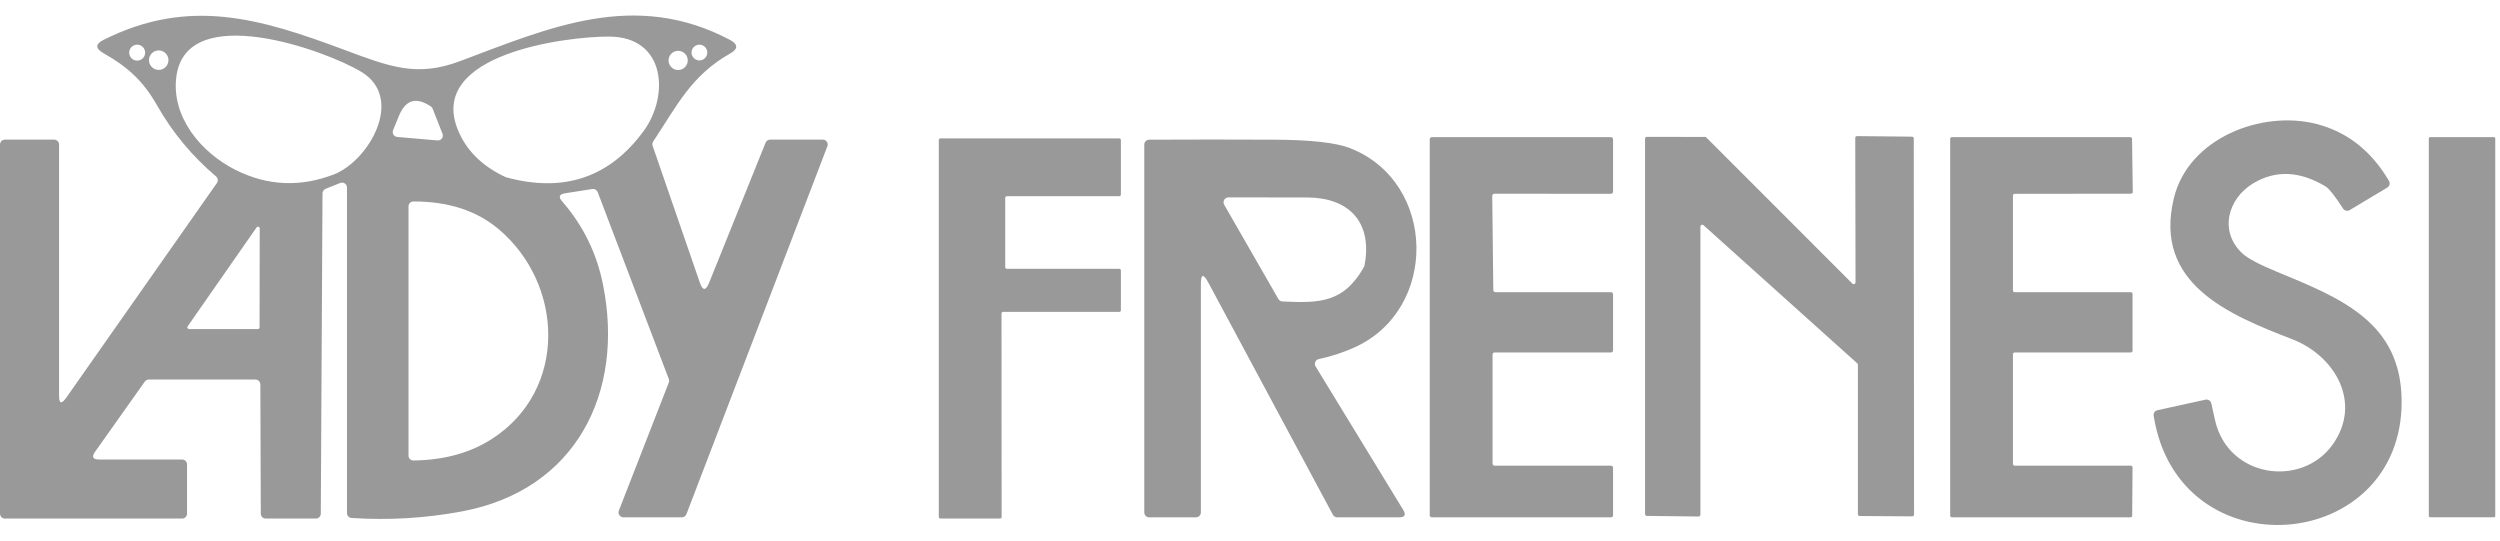 <?xml version="1.0" encoding="UTF-8"?>
<svg xmlns="http://www.w3.org/2000/svg" width="148" height="32" viewBox="0 0 148 32" fill="none">
  <path d="M41.431 16.732C41.6 17.221 41.782 17.226 41.976 16.746L45.324 8.445C45.345 8.392 45.383 8.346 45.431 8.314C45.479 8.282 45.536 8.265 45.595 8.265H48.706C48.754 8.264 48.801 8.275 48.843 8.297C48.885 8.319 48.921 8.351 48.948 8.39C48.975 8.429 48.992 8.474 48.998 8.522C49.003 8.569 48.997 8.617 48.98 8.661L40.636 30.44C40.614 30.495 40.577 30.542 40.529 30.575C40.48 30.608 40.423 30.626 40.365 30.626H36.906C36.859 30.626 36.813 30.615 36.771 30.593C36.729 30.57 36.693 30.538 36.667 30.5C36.64 30.46 36.623 30.416 36.618 30.369C36.612 30.322 36.618 30.274 36.636 30.23L39.593 22.646C39.619 22.579 39.619 22.504 39.593 22.436L35.383 11.373C35.359 11.311 35.314 11.258 35.256 11.225C35.198 11.191 35.131 11.179 35.065 11.19L33.454 11.443C33.106 11.498 33.048 11.657 33.279 11.921C34.52 13.345 35.327 14.99 35.7 16.857C36.976 23.229 34.112 28.995 27.382 30.268C25.214 30.678 23.024 30.81 20.812 30.664C20.738 30.66 20.669 30.627 20.619 30.573C20.569 30.519 20.541 30.447 20.541 30.373V11.102C20.541 11.055 20.529 11.008 20.507 10.966C20.485 10.924 20.453 10.888 20.413 10.861C20.374 10.834 20.328 10.818 20.281 10.812C20.234 10.807 20.186 10.814 20.142 10.831L19.276 11.178C19.223 11.2 19.177 11.237 19.144 11.286C19.111 11.334 19.093 11.391 19.093 11.449L18.991 30.408C18.99 30.485 18.959 30.56 18.904 30.614C18.85 30.669 18.776 30.699 18.699 30.699H15.73C15.653 30.699 15.579 30.669 15.524 30.614C15.47 30.559 15.439 30.485 15.439 30.408L15.413 22.76C15.412 22.682 15.381 22.608 15.326 22.553C15.272 22.499 15.198 22.468 15.121 22.468H8.811C8.764 22.468 8.718 22.479 8.676 22.501C8.635 22.522 8.599 22.553 8.572 22.591L5.629 26.743C5.412 27.049 5.491 27.203 5.868 27.203H10.78C10.857 27.203 10.932 27.234 10.986 27.288C11.041 27.343 11.072 27.417 11.072 27.494V30.408C11.072 30.485 11.041 30.559 10.986 30.614C10.932 30.669 10.857 30.699 10.78 30.699H0.291C0.214 30.699 0.14 30.669 0.085 30.614C0.031 30.559 0 30.485 0 30.408V8.556C0 8.479 0.031 8.405 0.085 8.35C0.14 8.295 0.214 8.265 0.291 8.265H3.205C3.282 8.265 3.356 8.295 3.411 8.35C3.466 8.405 3.496 8.479 3.496 8.556V23.41C3.496 23.901 3.638 23.946 3.922 23.544L12.84 10.837C12.882 10.778 12.9 10.705 12.891 10.632C12.882 10.56 12.846 10.494 12.791 10.447C11.367 9.237 10.203 7.834 9.3 6.24C8.461 4.765 7.517 3.932 6.133 3.154C5.636 2.872 5.634 2.608 6.127 2.362C11.185 -0.173 15.369 1.085 20.305 2.921C23.093 3.958 24.663 4.585 27.242 3.617C32.536 1.63 37.568 -0.61 43.2 2.353C43.707 2.621 43.712 2.895 43.214 3.174C40.924 4.471 40.076 6.254 38.669 8.378C38.645 8.415 38.629 8.458 38.623 8.502C38.618 8.547 38.623 8.592 38.637 8.635L41.431 16.732ZM13.979 10.077C15.856 11.005 17.785 11.088 19.766 10.325C21.817 9.535 23.979 5.835 21.403 4.261C19.305 2.982 11.025 -0.007 10.439 4.541C10.133 6.898 11.882 9.037 13.979 10.077ZM29.92 10.479C29.935 10.487 29.951 10.492 29.966 10.496C33.369 11.425 36.081 10.513 38.101 7.761C39.628 5.677 39.424 2.178 36.056 2.166C33.477 2.158 25.29 3.207 27.102 7.679C27.596 8.897 28.535 9.83 29.92 10.479ZM8.592 3.116C8.592 3.054 8.58 2.993 8.556 2.936C8.533 2.878 8.498 2.826 8.454 2.782C8.41 2.739 8.358 2.704 8.301 2.68C8.244 2.656 8.182 2.644 8.12 2.644C7.995 2.644 7.875 2.694 7.786 2.782C7.698 2.871 7.648 2.991 7.648 3.116C7.648 3.241 7.698 3.361 7.786 3.45C7.875 3.538 7.995 3.588 8.12 3.588C8.182 3.588 8.244 3.576 8.301 3.552C8.358 3.529 8.41 3.494 8.454 3.45C8.498 3.406 8.533 3.354 8.556 3.297C8.58 3.24 8.592 3.178 8.592 3.116ZM41.871 3.11C41.871 2.987 41.822 2.868 41.735 2.781C41.647 2.693 41.529 2.644 41.405 2.644C41.344 2.644 41.283 2.656 41.227 2.68C41.17 2.703 41.119 2.737 41.075 2.781C41.032 2.824 40.998 2.875 40.974 2.932C40.951 2.989 40.939 3.049 40.939 3.11C40.939 3.172 40.951 3.232 40.974 3.289C40.998 3.345 41.032 3.397 41.075 3.44C41.119 3.483 41.17 3.518 41.227 3.541C41.283 3.565 41.344 3.577 41.405 3.577C41.466 3.577 41.527 3.565 41.583 3.541C41.64 3.518 41.691 3.483 41.735 3.44C41.778 3.397 41.812 3.345 41.836 3.289C41.859 3.232 41.871 3.172 41.871 3.11ZM9.973 3.562C9.973 3.409 9.912 3.262 9.804 3.154C9.696 3.046 9.549 2.985 9.396 2.985C9.243 2.985 9.097 3.046 8.988 3.154C8.88 3.262 8.819 3.409 8.819 3.562C8.819 3.715 8.88 3.862 8.988 3.97C9.097 4.078 9.243 4.139 9.396 4.139C9.549 4.139 9.696 4.078 9.804 3.97C9.912 3.862 9.973 3.715 9.973 3.562ZM40.715 3.577C40.715 3.502 40.7 3.428 40.671 3.359C40.643 3.29 40.601 3.228 40.548 3.175C40.495 3.122 40.433 3.08 40.364 3.052C40.295 3.023 40.221 3.008 40.146 3.008C39.996 3.008 39.851 3.068 39.745 3.175C39.638 3.281 39.578 3.426 39.578 3.577C39.578 3.727 39.638 3.872 39.745 3.978C39.851 4.085 39.996 4.145 40.146 4.145C40.221 4.145 40.295 4.13 40.364 4.101C40.433 4.073 40.495 4.031 40.548 3.978C40.601 3.926 40.643 3.863 40.671 3.794C40.7 3.725 40.715 3.651 40.715 3.577ZM25.503 6.298C24.588 5.695 23.988 5.934 23.597 6.907C23.49 7.171 23.381 7.437 23.271 7.705C23.254 7.748 23.247 7.794 23.251 7.84C23.254 7.886 23.269 7.93 23.293 7.969C23.316 8.008 23.349 8.041 23.388 8.065C23.426 8.089 23.47 8.103 23.516 8.107L25.899 8.314C25.948 8.318 25.998 8.31 26.043 8.29C26.089 8.27 26.128 8.238 26.158 8.199C26.188 8.159 26.207 8.112 26.213 8.063C26.22 8.014 26.214 7.964 26.196 7.918L25.613 6.435C25.59 6.378 25.552 6.33 25.503 6.298ZM29.518 13.564C28.218 12.469 26.537 11.923 24.474 11.927C24.397 11.927 24.323 11.958 24.268 12.012C24.213 12.067 24.183 12.141 24.183 12.218V26.97C24.183 27.008 24.19 27.047 24.205 27.082C24.22 27.118 24.242 27.15 24.269 27.177C24.297 27.204 24.329 27.225 24.365 27.24C24.4 27.254 24.439 27.262 24.477 27.261C26.293 27.238 27.847 26.809 29.139 25.973C33.611 23.08 33.387 16.825 29.518 13.564ZM15.375 13.524C15.375 13.502 15.368 13.48 15.355 13.463C15.343 13.445 15.324 13.432 15.303 13.425C15.283 13.418 15.26 13.419 15.239 13.426C15.219 13.433 15.201 13.447 15.188 13.465L11.107 19.322C11.096 19.337 11.09 19.355 11.088 19.374C11.087 19.392 11.091 19.411 11.1 19.427C11.109 19.444 11.122 19.458 11.138 19.468C11.154 19.477 11.172 19.482 11.191 19.482H15.264C15.291 19.482 15.317 19.471 15.336 19.452C15.355 19.433 15.366 19.407 15.366 19.38L15.375 13.524Z" fill="#999999"></path>
  <path d="M128.69 11.743C129.547 8.171 133.897 6.502 137.145 7.341C138.958 7.811 140.385 8.934 141.428 10.709C141.467 10.775 141.479 10.853 141.46 10.928C141.44 11.002 141.393 11.066 141.326 11.105L139.103 12.437C139.038 12.476 138.961 12.488 138.888 12.471C138.814 12.454 138.751 12.41 138.71 12.347C138.224 11.597 137.877 11.159 137.667 11.033C136.14 10.118 134.716 10.057 133.393 10.852C131.86 11.77 131.362 13.736 132.761 15.012C133.081 15.304 133.755 15.661 134.783 16.085C138.576 17.649 142.136 19.065 142.177 23.707C142.256 32.782 128.973 33.933 127.496 24.613C127.484 24.54 127.501 24.465 127.543 24.403C127.585 24.342 127.65 24.299 127.723 24.284L130.564 23.66C130.601 23.651 130.64 23.65 130.677 23.657C130.715 23.663 130.751 23.677 130.783 23.698C130.816 23.719 130.844 23.745 130.865 23.777C130.887 23.808 130.902 23.844 130.91 23.881C130.982 24.218 131.056 24.551 131.132 24.881C131.904 28.29 136.248 28.893 138.09 26.323C139.849 23.861 138.256 21.067 135.686 20.076C131.913 18.622 127.478 16.778 128.69 11.743Z" fill="#999999"></path>
  <path d="M100.664 13.413V30.469C100.664 30.498 100.653 30.525 100.633 30.545C100.613 30.566 100.585 30.577 100.557 30.577L97.495 30.542C97.466 30.542 97.439 30.531 97.418 30.51C97.398 30.49 97.387 30.463 97.387 30.434V8.209C97.387 8.181 97.398 8.153 97.418 8.133C97.439 8.113 97.466 8.101 97.495 8.101L100.938 8.107C100.967 8.107 100.994 8.119 101.014 8.139L109.665 16.793C109.68 16.808 109.699 16.818 109.72 16.822C109.741 16.826 109.763 16.823 109.783 16.815C109.802 16.807 109.819 16.793 109.831 16.774C109.842 16.756 109.848 16.735 109.848 16.714L109.831 8.165C109.831 8.137 109.842 8.109 109.862 8.089C109.882 8.069 109.91 8.058 109.938 8.058L113.187 8.09C113.201 8.09 113.215 8.093 113.228 8.098C113.241 8.103 113.253 8.111 113.263 8.121C113.273 8.131 113.281 8.143 113.287 8.156C113.292 8.169 113.295 8.183 113.295 8.198L113.312 30.46C113.312 30.489 113.301 30.516 113.281 30.537C113.261 30.557 113.233 30.568 113.205 30.568L110.096 30.548C110.067 30.548 110.04 30.536 110.02 30.516C109.999 30.496 109.988 30.468 109.988 30.44V21.594C109.988 21.579 109.985 21.564 109.979 21.55C109.973 21.536 109.964 21.523 109.953 21.513L100.845 13.331C100.83 13.317 100.81 13.308 100.789 13.304C100.768 13.301 100.747 13.304 100.728 13.312C100.709 13.321 100.692 13.335 100.681 13.353C100.67 13.371 100.664 13.392 100.664 13.413Z" fill="#999999"></path>
  <path d="M88.486 27.567H95.368C95.401 27.567 95.433 27.58 95.456 27.604C95.48 27.627 95.493 27.659 95.493 27.692V30.501C95.493 30.534 95.48 30.566 95.456 30.59C95.433 30.613 95.401 30.626 95.368 30.626H84.765C84.732 30.626 84.7 30.613 84.676 30.59C84.653 30.566 84.64 30.534 84.64 30.501V8.244C84.64 8.211 84.653 8.179 84.676 8.156C84.7 8.132 84.732 8.119 84.765 8.119H95.368C95.401 8.119 95.433 8.132 95.456 8.156C95.48 8.179 95.493 8.211 95.493 8.244V11.347C95.493 11.38 95.48 11.412 95.456 11.436C95.433 11.459 95.401 11.472 95.368 11.472L88.465 11.47C88.449 11.47 88.432 11.473 88.417 11.479C88.401 11.486 88.387 11.495 88.376 11.507C88.364 11.519 88.355 11.533 88.349 11.549C88.343 11.564 88.34 11.581 88.34 11.598L88.404 17.171C88.404 17.205 88.417 17.236 88.441 17.26C88.464 17.284 88.496 17.297 88.529 17.297H95.368C95.384 17.297 95.4 17.3 95.415 17.306C95.431 17.312 95.445 17.322 95.456 17.333C95.468 17.345 95.477 17.359 95.483 17.374C95.49 17.389 95.493 17.405 95.493 17.422V20.741C95.493 20.774 95.48 20.806 95.456 20.829C95.433 20.853 95.401 20.866 95.368 20.866H88.486C88.469 20.866 88.453 20.869 88.438 20.875C88.422 20.882 88.409 20.891 88.397 20.902C88.385 20.914 88.376 20.928 88.37 20.943C88.364 20.958 88.36 20.975 88.36 20.991V27.442C88.36 27.475 88.374 27.507 88.397 27.53C88.421 27.554 88.452 27.567 88.486 27.567Z" fill="#999999"></path>
  <path d="M119.166 11.577V17.195C119.166 17.208 119.168 17.221 119.174 17.234C119.179 17.246 119.186 17.257 119.196 17.267C119.205 17.276 119.216 17.284 119.229 17.289C119.241 17.294 119.254 17.297 119.268 17.297H126.144C126.171 17.297 126.197 17.307 126.216 17.327C126.235 17.346 126.246 17.372 126.246 17.399V20.764C126.246 20.791 126.235 20.817 126.216 20.836C126.197 20.855 126.171 20.866 126.144 20.866H119.268C119.254 20.866 119.241 20.869 119.229 20.874C119.216 20.879 119.205 20.886 119.196 20.896C119.186 20.905 119.179 20.916 119.174 20.929C119.168 20.941 119.166 20.954 119.166 20.968V27.465C119.166 27.479 119.168 27.492 119.174 27.504C119.179 27.517 119.186 27.528 119.196 27.537C119.205 27.547 119.216 27.554 119.229 27.559C119.241 27.564 119.254 27.567 119.268 27.567H126.144C126.171 27.567 126.197 27.578 126.216 27.597C126.235 27.616 126.246 27.642 126.246 27.669L126.225 30.524C126.225 30.552 126.215 30.577 126.196 30.596C126.176 30.616 126.15 30.626 126.123 30.626H115.553C115.526 30.626 115.5 30.616 115.481 30.596C115.462 30.577 115.451 30.552 115.451 30.524V8.221C115.451 8.194 115.462 8.168 115.481 8.149C115.5 8.13 115.526 8.119 115.553 8.119H126.115C126.142 8.119 126.168 8.13 126.187 8.149C126.206 8.168 126.217 8.194 126.217 8.221L126.26 11.365C126.26 11.392 126.25 11.418 126.23 11.437C126.211 11.456 126.185 11.467 126.158 11.467L119.268 11.475C119.254 11.475 119.241 11.478 119.229 11.483C119.216 11.488 119.205 11.496 119.196 11.505C119.186 11.515 119.179 11.526 119.174 11.538C119.168 11.551 119.166 11.564 119.166 11.577Z" fill="#999999"></path>
  <path d="M147.643 8.119H143.861C143.819 8.119 143.786 8.153 143.786 8.195V30.548C143.786 30.59 143.819 30.623 143.861 30.623H147.643C147.685 30.623 147.719 30.59 147.719 30.548V8.195C147.719 8.153 147.685 8.119 147.643 8.119Z" fill="#999999"></path>
  <path d="M59.609 15.913H66.258C66.284 15.913 66.309 15.923 66.328 15.942C66.347 15.96 66.357 15.986 66.357 16.012V18.363C66.357 18.376 66.354 18.389 66.349 18.401C66.344 18.413 66.337 18.424 66.328 18.433C66.319 18.442 66.308 18.45 66.296 18.455C66.284 18.46 66.271 18.462 66.258 18.462H59.388C59.361 18.462 59.336 18.473 59.318 18.491C59.299 18.51 59.289 18.535 59.289 18.561L59.297 30.6C59.297 30.627 59.287 30.652 59.268 30.67C59.25 30.689 59.225 30.699 59.198 30.699H55.676C55.65 30.699 55.624 30.689 55.606 30.67C55.587 30.652 55.577 30.627 55.577 30.6V8.291C55.577 8.278 55.579 8.265 55.584 8.253C55.589 8.241 55.596 8.23 55.606 8.221C55.615 8.211 55.626 8.204 55.638 8.199C55.65 8.194 55.663 8.192 55.676 8.192H66.258C66.271 8.192 66.284 8.194 66.296 8.199C66.308 8.204 66.319 8.211 66.328 8.221C66.337 8.23 66.344 8.241 66.349 8.253C66.354 8.265 66.357 8.278 66.357 8.291V11.516C66.357 11.542 66.347 11.568 66.328 11.586C66.309 11.605 66.284 11.615 66.258 11.615H59.609C59.583 11.615 59.558 11.626 59.539 11.644C59.52 11.663 59.51 11.688 59.51 11.714V15.814C59.51 15.84 59.52 15.865 59.539 15.884C59.558 15.902 59.583 15.913 59.609 15.913Z" fill="#999999"></path>
  <path d="M78.073 21.256C78.027 21.266 77.984 21.286 77.948 21.316C77.912 21.345 77.883 21.383 77.865 21.426C77.846 21.468 77.838 21.515 77.841 21.562C77.844 21.608 77.859 21.653 77.883 21.693L83.069 30.183C83.25 30.479 83.167 30.626 82.822 30.626H79.162C79.11 30.627 79.059 30.612 79.014 30.585C78.969 30.558 78.931 30.519 78.906 30.472L71.529 16.723C71.237 16.179 71.091 16.216 71.091 16.833V30.335C71.091 30.412 71.061 30.486 71.006 30.541C70.952 30.596 70.877 30.626 70.8 30.626H68.032C67.955 30.626 67.881 30.596 67.826 30.541C67.772 30.486 67.741 30.412 67.741 30.335V8.562C67.741 8.485 67.772 8.411 67.826 8.357C67.881 8.302 67.955 8.271 68.032 8.27C70.507 8.257 72.981 8.257 75.453 8.27C77.598 8.28 79.084 8.445 79.911 8.766C85.062 10.764 85.199 18.363 80.129 20.592C79.459 20.887 78.774 21.109 78.073 21.256ZM80.747 15.805C80.763 15.778 80.773 15.749 80.779 15.717C81.275 13.104 79.809 11.7 77.4 11.691C75.857 11.685 74.298 11.683 72.723 11.685C72.672 11.685 72.622 11.699 72.578 11.725C72.534 11.75 72.498 11.787 72.472 11.832C72.447 11.876 72.433 11.926 72.434 11.977C72.434 12.028 72.447 12.078 72.473 12.122L75.68 17.702C75.705 17.744 75.739 17.779 75.781 17.804C75.823 17.83 75.87 17.845 75.919 17.847C78.108 17.949 79.547 17.935 80.747 15.805Z" fill="#999999"></path>
</svg>
